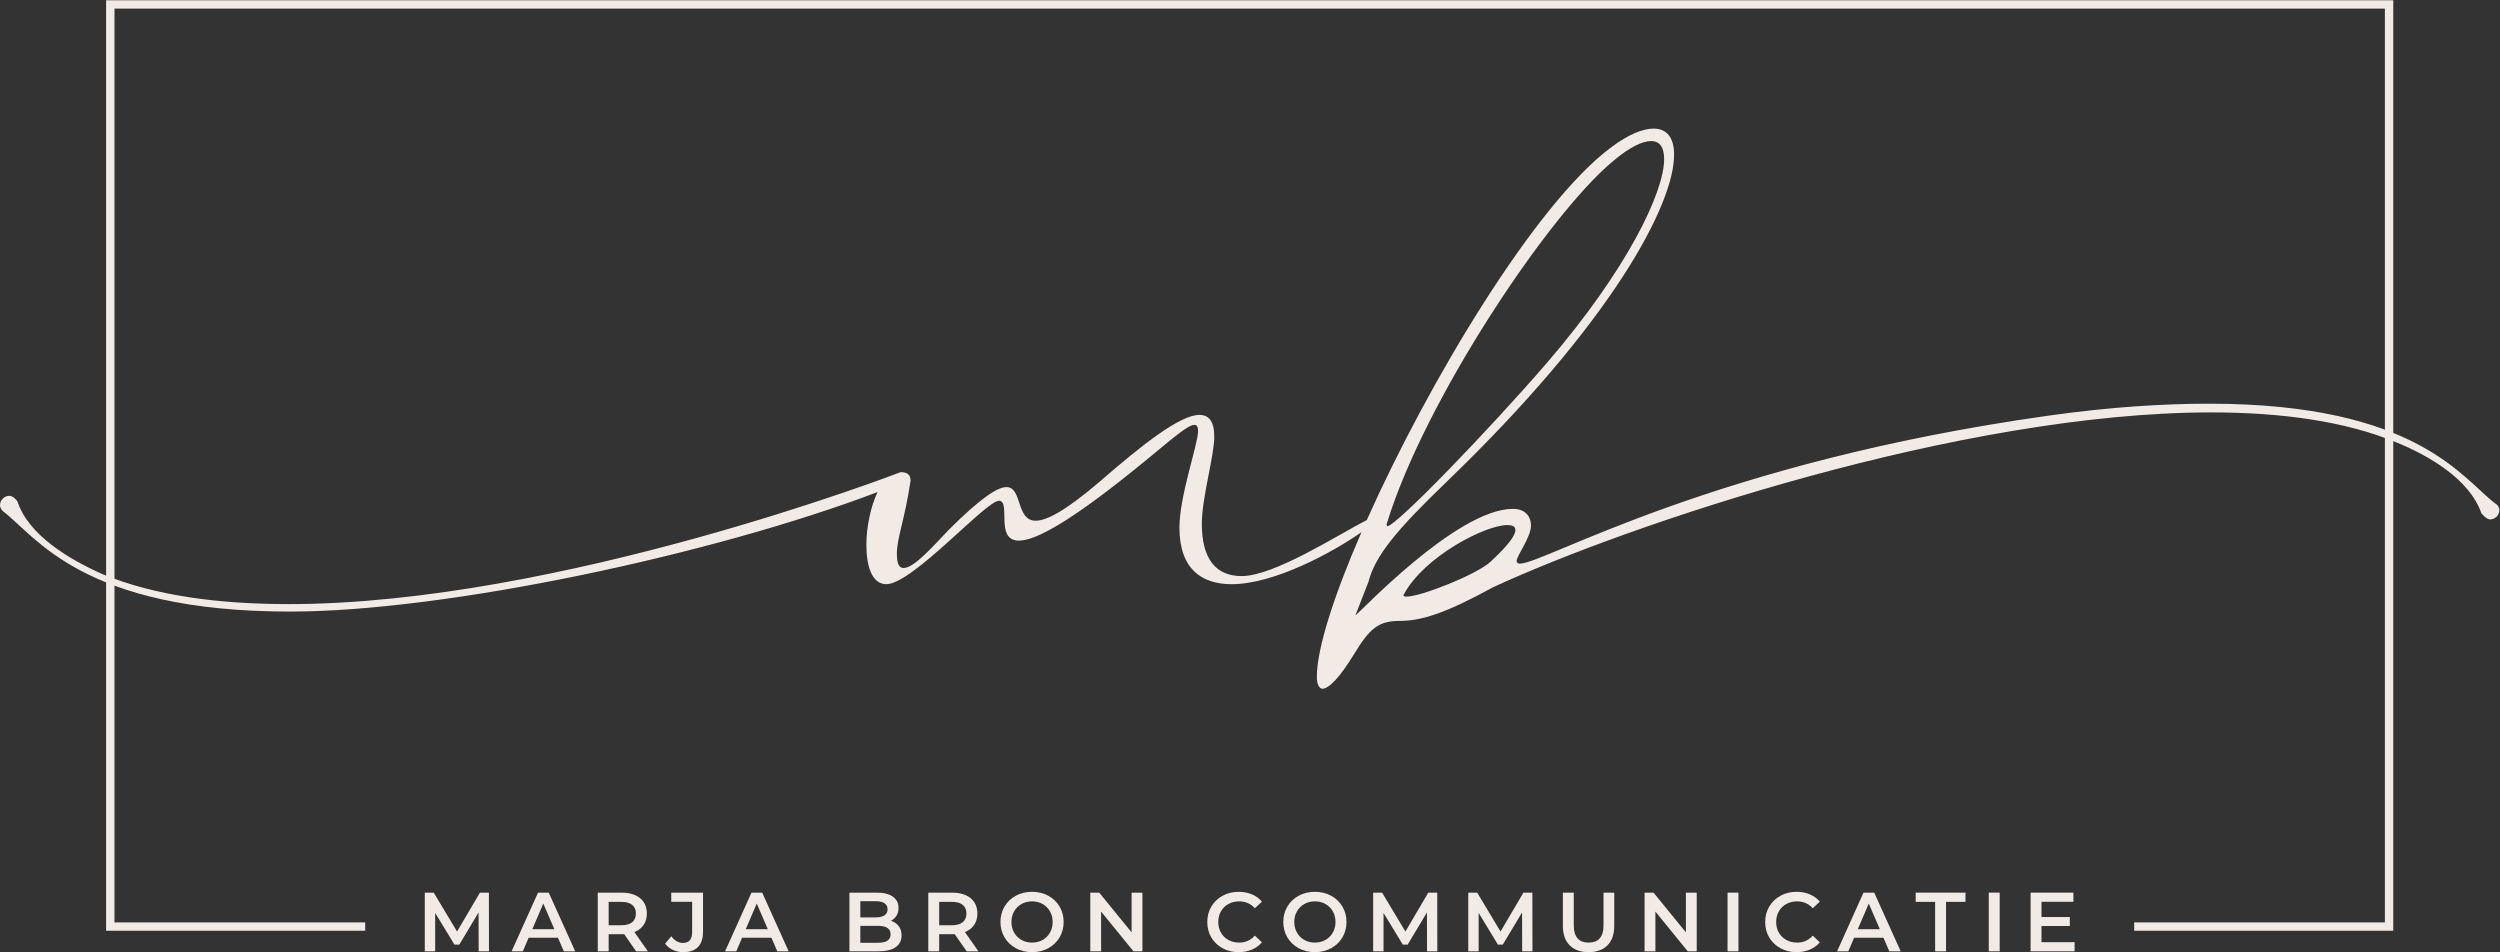 <?xml version="1.0" encoding="UTF-8" standalone="no"?>
<svg
   xmlns:dc="http://purl.org/dc/elements/1.1/"
   xmlns:cc="http://creativecommons.org/ns#"
   xmlns:rdf="http://www.w3.org/1999/02/22-rdf-syntax-ns#"
   xmlns:svg="http://www.w3.org/2000/svg"
   xmlns="http://www.w3.org/2000/svg"
   xmlns:sodipodi="http://sodipodi.sourceforge.net/DTD/sodipodi-0.dtd"
   xmlns:inkscape="http://www.inkscape.org/namespaces/inkscape"
   version="1.1"
   id="svg2"
   xml:space="preserve"
   width="461.117"
   height="175.621"
   viewBox="0 0 461.117 175.621"
   sodipodi:docname="21214_MB_LOGO_RGB_full_DIA.ai"><rect x="0" y="0" width="461.117" height="175.621" fill="#333333" stroke="none"/><defs
     id="defs6"><clipPath
       clipPathUnits="userSpaceOnUse"
       id="clipPath26"><path
         d="M 0,131.716 H 345.838 V 0 H 0 Z"
         id="path24" /></clipPath></defs><sodipodi:namedview
     pagecolor="#ffffff"
     bordercolor="#666666"
     borderopacity="1"
     objecttolerance="10"
     gridtolerance="10"
     guidetolerance="10"
     inkscape:pageopacity="0"
     inkscape:pageshadow="2"
     inkscape:window-width="640"
     inkscape:window-height="480"
     id="namedview4" /><g
     id="g10"
     inkscape:groupmode="layer"
     inkscape:label="21214_MB_LOGO_RGB_full_DIA"
     transform="matrix(1.333,0,0,-1.333,0,175.621)"><g
       id="g12"
       transform="translate(66.408,8.233)"><path
         d="M 0,0 -3.166,-5.38 -6.391,0 h -1.24 v -8.117 h 1.438 v 5.311 l 2.668,-4.384 h 0.672 l 2.667,4.453 0.011,-5.38 H 1.252 L 1.24,0 Z"
         style="fill:#f1eae5;fill-opacity:1;fill-rule:nonzero;stroke:none"
         id="path14" /></g><g
       id="g16"
       transform="translate(74.444,8.233)"><path
         d="m 0,0 -3.653,-8.117 h 1.554 l 0.8,1.878 H 2.76 L 3.572,-8.117 H 5.149 L 1.484,0 Z m 0.73,-1.507 1.531,-3.549 h -3.049 z"
         style="fill:#f1eae5;fill-opacity:1;fill-rule:nonzero;stroke:none"
         id="path18" /></g><g
       id="g20"><g
         id="g22"
         clip-path="url(#clipPath26)"><g
           id="g28"
           transform="translate(87.478,6.54)"><path
             d="m 0,0 c -0.34,0.279 -0.839,0.418 -1.496,0.418 h -1.762 v -3.236 h 1.762 c 0.657,0 1.156,0.141 1.496,0.422 0.34,0.284 0.511,0.683 0.511,1.201 C 0.511,-0.676 0.34,-0.279 0,0 m 0.545,-6.424 -1.658,2.376 c -0.07,-0.007 -0.174,-0.011 -0.313,-0.011 h -1.832 v -2.365 h -1.508 v 8.117 h 3.34 c 0.703,0 1.316,-0.115 1.838,-0.348 0.522,-0.232 0.922,-0.565 1.2,-0.998 0.278,-0.432 0.417,-0.946 0.417,-1.542 0,-0.61 -0.148,-1.136 -0.446,-1.576 -0.298,-0.442 -0.724,-0.77 -1.281,-0.987 l 1.867,-2.666 z"
             style="fill:#f1eae5;fill-opacity:1;fill-rule:nonzero;stroke:none"
             id="path30" /></g><g
           id="g32"
           transform="translate(93.108,0.307)"><path
             d="m 0,0 c -0.436,0.205 -0.794,0.492 -1.073,0.864 l 0.858,1.032 C 0.234,1.278 0.771,0.969 1.397,0.969 c 0.843,0 1.265,0.498 1.265,1.495 V 6.663 H -0.226 V 7.926 H 4.169 V 2.545 C 4.169,1.594 3.937,0.881 3.473,0.405 3.01,-0.069 2.329,-0.307 1.432,-0.307 0.914,-0.307 0.436,-0.205 0,0"
             style="fill:#f1eae5;fill-opacity:1;fill-rule:nonzero;stroke:none"
             id="path34" /></g><g
           id="g36"
           transform="translate(106.241,3.177)"><path
             d="M 0,0 -1.531,3.549 -3.05,0 Z M 0.499,-1.182 H -3.56 l -0.8,-1.879 h -1.554 l 3.653,8.117 h 1.484 L 2.888,-3.061 H 1.311 Z"
             style="fill:#f1eae5;fill-opacity:1;fill-rule:nonzero;stroke:none"
             id="path38" /></g><g
           id="g40"
           transform="translate(123.23,2.47)"><path
             d="m 0,0 c 0,0.78 -0.583,1.171 -1.751,1.171 h -2.435 v -2.343 h 2.435 C -0.583,-1.172 0,-0.782 0,0 M -4.186,4.581 V 2.342 h 2.133 c 0.526,0 0.93,0.095 1.212,0.284 0.282,0.189 0.423,0.466 0.423,0.829 0,0.372 -0.141,0.652 -0.423,0.841 -0.282,0.19 -0.686,0.285 -1.212,0.285 z M 1.125,1.13 C 1.387,0.786 1.519,0.359 1.519,-0.151 1.519,-0.855 1.248,-1.397 0.707,-1.78 0.166,-2.163 -0.623,-2.354 -1.658,-2.354 H -5.694 V 5.763 H -1.89 C -0.932,5.763 -0.194,5.575 0.324,5.2 0.843,4.826 1.101,4.309 1.101,3.652 1.101,3.25 1.009,2.894 0.823,2.585 0.638,2.276 0.383,2.036 0.058,1.866 0.507,1.72 0.862,1.474 1.125,1.13"
             style="fill:#f1eae5;fill-opacity:1;fill-rule:nonzero;stroke:none"
             id="path42" /></g><g
           id="g44"
           transform="translate(133.213,6.54)"><path
             d="m 0,0 c -0.34,0.279 -0.839,0.418 -1.496,0.418 h -1.762 v -3.236 h 1.762 c 0.657,0 1.156,0.141 1.496,0.422 0.34,0.284 0.511,0.683 0.511,1.201 C 0.511,-0.676 0.34,-0.279 0,0 m 0.545,-6.424 -1.658,2.376 c -0.07,-0.007 -0.174,-0.011 -0.313,-0.011 h -1.832 v -2.365 h -1.508 v 8.117 h 3.34 c 0.703,0 1.316,-0.115 1.838,-0.348 0.522,-0.232 0.922,-0.565 1.2,-0.998 0.278,-0.432 0.417,-0.946 0.417,-1.542 0,-0.61 -0.148,-1.136 -0.446,-1.576 -0.298,-0.442 -0.724,-0.77 -1.282,-0.987 l 1.868,-2.666 z"
             style="fill:#f1eae5;fill-opacity:1;fill-rule:nonzero;stroke:none"
             id="path46" /></g><g
           id="g48"
           transform="translate(144.265,1.688)"><path
             d="m 0,0 c 0.433,0.243 0.773,0.583 1.021,1.021 0.247,0.435 0.37,0.924 0.37,1.466 0,0.541 -0.123,1.03 -0.37,1.466 C 0.773,4.391 0.433,4.731 0,4.974 -0.433,5.218 -0.92,5.34 -1.462,5.34 -2.003,5.34 -2.49,5.218 -2.922,4.974 -3.356,4.731 -3.696,4.391 -3.943,3.953 -4.191,3.517 -4.314,3.028 -4.314,2.487 c 0,-0.542 0.123,-1.031 0.371,-1.466 0.247,-0.438 0.587,-0.778 1.021,-1.021 0.432,-0.245 0.919,-0.366 1.46,-0.366 0.542,0 1.029,0.121 1.462,0.366 m -3.699,-1.148 c -0.665,0.359 -1.188,0.858 -1.566,1.495 -0.378,0.638 -0.568,1.352 -0.568,2.14 0,0.788 0.19,1.501 0.568,2.139 0.378,0.637 0.901,1.137 1.566,1.496 0.664,0.36 1.411,0.539 2.237,0.539 0.828,0 1.574,-0.179 2.239,-0.539 C 1.442,5.763 1.963,5.266 2.343,4.632 2.72,3.999 2.91,3.283 2.91,2.487 2.91,1.691 2.72,0.975 2.343,0.342 1.963,-0.292 1.442,-0.789 0.777,-1.148 c -0.665,-0.36 -1.411,-0.54 -2.239,-0.54 -0.826,0 -1.573,0.18 -2.237,0.54"
             style="fill:#f1eae5;fill-opacity:1;fill-rule:nonzero;stroke:none"
             id="path50" /></g><g
           id="g52"
           transform="translate(158.076,8.233)"><path
             d="m 0,0 v -8.117 h -1.241 l -4.476,5.496 V -8.117 H -7.214 V 0 h 1.241 l 4.477,-5.497 V 0 Z"
             style="fill:#f1eae5;fill-opacity:1;fill-rule:nonzero;stroke:none"
             id="path54" /></g><g
           id="g56"
           transform="translate(169.168,0.539)"><path
             d="m 0,0 c -0.661,0.359 -1.18,0.856 -1.554,1.49 -0.375,0.633 -0.563,1.349 -0.563,2.145 0,0.796 0.19,1.512 0.569,2.145 0.378,0.634 0.898,1.131 1.559,1.49 0.661,0.36 1.402,0.539 2.221,0.539 0.665,0 1.271,-0.115 1.82,-0.348 C 4.602,7.229 5.065,6.893 5.444,6.453 L 4.471,5.536 C 3.883,6.171 3.16,6.488 2.302,6.488 1.745,6.488 1.246,6.366 0.806,6.122 0.366,5.879 0.021,5.541 -0.226,5.107 -0.474,4.675 -0.598,4.184 -0.598,3.635 c 0,-0.549 0.124,-1.04 0.372,-1.472 C 0.021,1.729 0.366,1.391 0.806,1.148 1.246,0.904 1.745,0.782 2.302,0.782 c 0.858,0 1.581,0.321 2.169,0.963 L 5.444,0.818 C 5.065,0.377 4.599,0.041 4.047,-0.191 3.494,-0.424 2.885,-0.539 2.221,-0.539 1.4,-0.539 0.661,-0.36 0,0"
             style="fill:#f1eae5;fill-opacity:1;fill-rule:nonzero;stroke:none"
             id="path58" /></g><g
           id="g60"
           transform="translate(183.401,1.688)"><path
             d="m 0,0 c 0.433,0.243 0.773,0.583 1.021,1.021 0.248,0.435 0.37,0.924 0.37,1.466 0,0.541 -0.122,1.03 -0.37,1.466 C 0.773,4.391 0.433,4.731 0,4.974 -0.433,5.218 -0.92,5.34 -1.461,5.34 -2.002,5.34 -2.489,5.218 -2.922,4.974 -3.356,4.731 -3.695,4.391 -3.942,3.953 -4.19,3.517 -4.314,3.028 -4.314,2.487 c 0,-0.542 0.124,-1.031 0.372,-1.466 0.247,-0.438 0.586,-0.778 1.02,-1.021 0.433,-0.245 0.92,-0.366 1.461,-0.366 0.541,0 1.028,0.121 1.461,0.366 m -3.699,-1.148 c -0.665,0.359 -1.186,0.858 -1.566,1.495 -0.378,0.638 -0.567,1.352 -0.567,2.14 0,0.788 0.189,1.501 0.567,2.139 0.38,0.637 0.901,1.137 1.566,1.496 0.665,0.36 1.411,0.539 2.238,0.539 0.827,0 1.573,-0.179 2.238,-0.539 C 1.442,5.763 1.964,5.266 2.343,4.632 2.721,3.999 2.912,3.283 2.912,2.487 2.912,1.691 2.721,0.975 2.343,0.342 1.964,-0.292 1.442,-0.789 0.777,-1.148 c -0.665,-0.36 -1.411,-0.54 -2.238,-0.54 -0.827,0 -1.573,0.18 -2.238,0.54"
             style="fill:#f1eae5;fill-opacity:1;fill-rule:nonzero;stroke:none"
             id="path62" /></g><g
           id="g64"
           transform="translate(197.458,0.116)"><path
             d="M 0,0 -0.011,5.38 -2.68,0.927 H -3.351 L -6.019,5.311 V 0 h -1.437 v 8.117 h 1.24 l 3.224,-5.38 3.165,5.38 H 1.414 L 1.426,0 Z"
             style="fill:#f1eae5;fill-opacity:1;fill-rule:nonzero;stroke:none"
             id="path66" /></g><g
           id="g68"
           transform="translate(210.619,0.116)"><path
             d="M 0,0 -0.011,5.38 -2.68,0.927 H -3.351 L -6.019,5.311 V 0 h -1.437 v 8.117 h 1.24 l 3.224,-5.38 3.165,5.38 H 1.414 L 1.426,0 Z"
             style="fill:#f1eae5;fill-opacity:1;fill-rule:nonzero;stroke:none"
             id="path70" /></g><g
           id="g72"
           transform="translate(217.194,0.945)"><path
             d="M 0,0 C -0.626,0.629 -0.94,1.532 -0.94,2.707 V 7.288 H 0.568 V 2.766 c 0,-1.592 0.688,-2.389 2.064,-2.389 1.367,0 2.053,0.797 2.053,2.389 V 7.288 H 6.169 V 2.707 C 6.169,1.532 5.857,0.629 5.236,0 4.612,-0.629 3.742,-0.945 2.621,-0.945 1.499,-0.945 0.626,-0.629 0,0"
             style="fill:#f1eae5;fill-opacity:1;fill-rule:nonzero;stroke:none"
             id="path74" /></g><g
           id="g76"
           transform="translate(234.774,8.233)"><path
             d="m 0,0 v -8.117 h -1.241 l -4.476,5.496 V -8.117 H -7.213 V 0 h 1.24 l 4.477,-5.497 V 0 Z"
             style="fill:#f1eae5;fill-opacity:1;fill-rule:nonzero;stroke:none"
             id="path78" /></g><path
           d="m 239.041,8.234 h 1.508 V 0.117 h -1.508 z"
           style="fill:#f1eae5;fill-opacity:1;fill-rule:nonzero;stroke:none"
           id="path80" /><g
           id="g82"
           transform="translate(246.364,0.539)"><path
             d="m 0,0 c -0.66,0.359 -1.179,0.856 -1.554,1.49 -0.375,0.633 -0.561,1.349 -0.561,2.145 0,0.796 0.188,1.512 0.567,2.145 0.38,0.634 0.899,1.131 1.561,1.49 0.659,0.36 1.4,0.539 2.22,0.539 0.665,0 1.27,-0.115 1.82,-0.348 C 4.602,7.229 5.065,6.893 5.445,6.453 L 4.471,5.536 C 3.883,6.171 3.161,6.488 2.302,6.488 1.745,6.488 1.247,6.366 0.807,6.122 0.366,5.879 0.022,5.541 -0.225,5.107 -0.473,4.675 -0.597,4.184 -0.597,3.635 c 0,-0.549 0.124,-1.04 0.372,-1.472 C 0.022,1.729 0.366,1.391 0.807,1.148 1.247,0.904 1.745,0.782 2.302,0.782 c 0.859,0 1.581,0.321 2.169,0.963 L 5.445,0.818 C 5.065,0.377 4.6,0.041 4.048,-0.191 3.494,-0.424 2.885,-0.539 2.221,-0.539 1.402,-0.539 0.661,-0.36 0,0"
             style="fill:#f1eae5;fill-opacity:1;fill-rule:nonzero;stroke:none"
             id="path84" /></g><g
           id="g86"
           transform="translate(260.111,3.177)"><path
             d="M 0,0 -1.53,3.549 -3.05,0 Z M 0.5,-1.182 H -3.559 L -4.36,-3.061 h -1.554 l 3.653,8.117 h 1.484 L 2.888,-3.061 H 1.31 Z"
             style="fill:#f1eae5;fill-opacity:1;fill-rule:nonzero;stroke:none"
             id="path88" /></g><g
           id="g90"
           transform="translate(267.765,6.958)"><path
             d="M 0,0 H -2.691 V 1.275 H 4.198 V 0 H 1.508 V -6.843 H 0 Z"
             style="fill:#f1eae5;fill-opacity:1;fill-rule:nonzero;stroke:none"
             id="path92" /></g><path
           d="m 275.187,8.234 h 1.508 V 0.117 h -1.508 z"
           style="fill:#f1eae5;fill-opacity:1;fill-rule:nonzero;stroke:none"
           id="path94" /><g
           id="g96"
           transform="translate(287.061,1.38)"><path
             d="m 0,0 v -1.264 h -6.088 v 8.118 h 5.925 V 5.59 H -4.581 V 3.479 h 3.92 V 2.238 h -3.92 V 0 Z"
             style="fill:#f1eae5;fill-opacity:1;fill-rule:nonzero;stroke:none"
             id="path98" /></g><g
           id="g100"
           transform="translate(14.683,131.716)"><path
             d="m 0,0 v -128.755 h 35.85 v 1.16 H 1.159 V -1.159 h 314.154 v -126.436 h -34.691 v -1.16 h 35.851 l 0,128.755 z"
             style="fill:#f1eae5;fill-opacity:1;fill-rule:nonzero;stroke:none"
             id="path102" /></g><g
           id="g104"
           transform="translate(206.238,54.015)"><path
             d="m 0,0 c -1.981,-1.808 -9.645,-4.823 -11.626,-4.823 -0.258,0 -0.431,0.086 -0.431,0.173 l 0.087,0.172 C -9.129,0.776 -0.688,5.081 2.326,5.081 3.014,5.081 3.445,4.909 3.445,4.393 3.445,3.617 2.412,2.239 0,0 m 16.88,55.374 c 2.325,1.982 4.134,2.843 5.34,2.843 1.205,0 1.808,-0.861 1.808,-2.497 0,-4.564 -5.081,-15.244 -16.19,-28.162 C -0.344,18.085 -13.09,4.909 -14.295,4.909 l -0.086,0.258 C -9.215,22.219 8.009,47.969 16.88,55.374 M 138.998,8.096 c -4.478,3.358 -10.766,13.778 -39.528,13.778 -6.288,0 -13.522,-0.43 -22.133,-1.636 C 30.659,13.693 7.492,-0.259 4.048,-0.259 c -0.259,0 -0.431,0.173 -0.431,0.345 0,0.776 1.98,3.273 1.98,4.909 0,1.378 -0.86,2.325 -2.496,2.325 -7.837,0 -21.531,-14.727 -21.789,-14.727 l 1.809,4.652 c 0.947,3.617 3.875,7.148 10.765,13.778 22.909,22.047 31.52,38.41 31.52,45.299 0,2.412 -1.033,3.617 -2.842,3.617 -1.464,0 -3.445,-0.775 -5.856,-2.583 C 6.292,49.66 -8.517,25.014 -17.113,5.776 c -3.776,-1.909 -12.776,-7.757 -17.316,-7.757 -3.531,0 -5.512,2.325 -5.512,7.235 0,3.617 1.723,9.386 1.723,12.056 0,2.153 -0.775,3.014 -2.067,3.014 -2.67,0 -7.923,-4.133 -13.865,-9.3 -4.737,-4.048 -7.32,-5.34 -8.785,-5.34 -2.756,0 -1.808,4.65 -4.047,4.65 -1.206,0 -3.531,-1.463 -8.009,-5.941 -1.981,-2.068 -4.737,-5.254 -6.201,-5.254 -0.604,0 -0.947,0.516 -0.947,1.981 0,2.153 1.119,4.823 1.894,10.075 0,0.775 -0.344,1.207 -1.377,1.207 0,0 -47.281,-18.258 -84.657,-18.258 -9.559,0 -18.429,1.119 -25.75,4.133 -4.477,1.981 -10.248,5.34 -11.798,10.077 0,0 -0.516,0.775 -1.119,0.775 -0.689,0 -1.292,-0.603 -1.292,-1.292 0,-0.345 0.172,-0.603 0.43,-0.861 4.564,-3.445 10.937,-13.866 39.702,-13.866 21.615,0 58.648,7.924 81.297,16.536 -0.948,-1.982 -1.55,-4.823 -1.55,-7.321 0,-2.927 0.774,-5.425 2.755,-5.425 3.618,0 13.78,11.54 15.588,11.54 1.722,0 -0.602,-5.512 2.756,-5.512 2.325,0 7.234,2.583 17.999,11.454 3.445,2.842 5.426,4.564 6.287,4.564 0.345,0 0.516,-0.258 0.516,-0.86 0,-1.809 -2.583,-8.957 -2.583,-13.349 0,-5.77 3.1,-7.837 7.234,-7.837 5.869,0 13.95,4.388 17.955,7.197 -3.774,-8.674 -6.176,-16.072 -6.176,-20.029 0,-1.034 0.346,-1.636 0.777,-1.636 0.86,0 2.41,1.549 4.391,4.822 2.153,3.531 3.359,4.565 6.287,4.565 3.1,0 6.459,1.119 12.918,4.65 18.602,8.612 64.676,24.2 99.382,24.2 9.646,0 18.516,-1.206 25.579,-4.134 4.477,-1.809 10.161,-5.081 11.798,-9.817 0,0 0.688,-0.861 1.206,-0.861 0.688,0 1.29,0.603 1.29,1.291 0,0.344 -0.172,0.69 -0.602,0.948"
             style="fill:#f1eae5;fill-opacity:1;fill-rule:nonzero;stroke:none"
             id="path106" /></g></g></g></g></svg>
